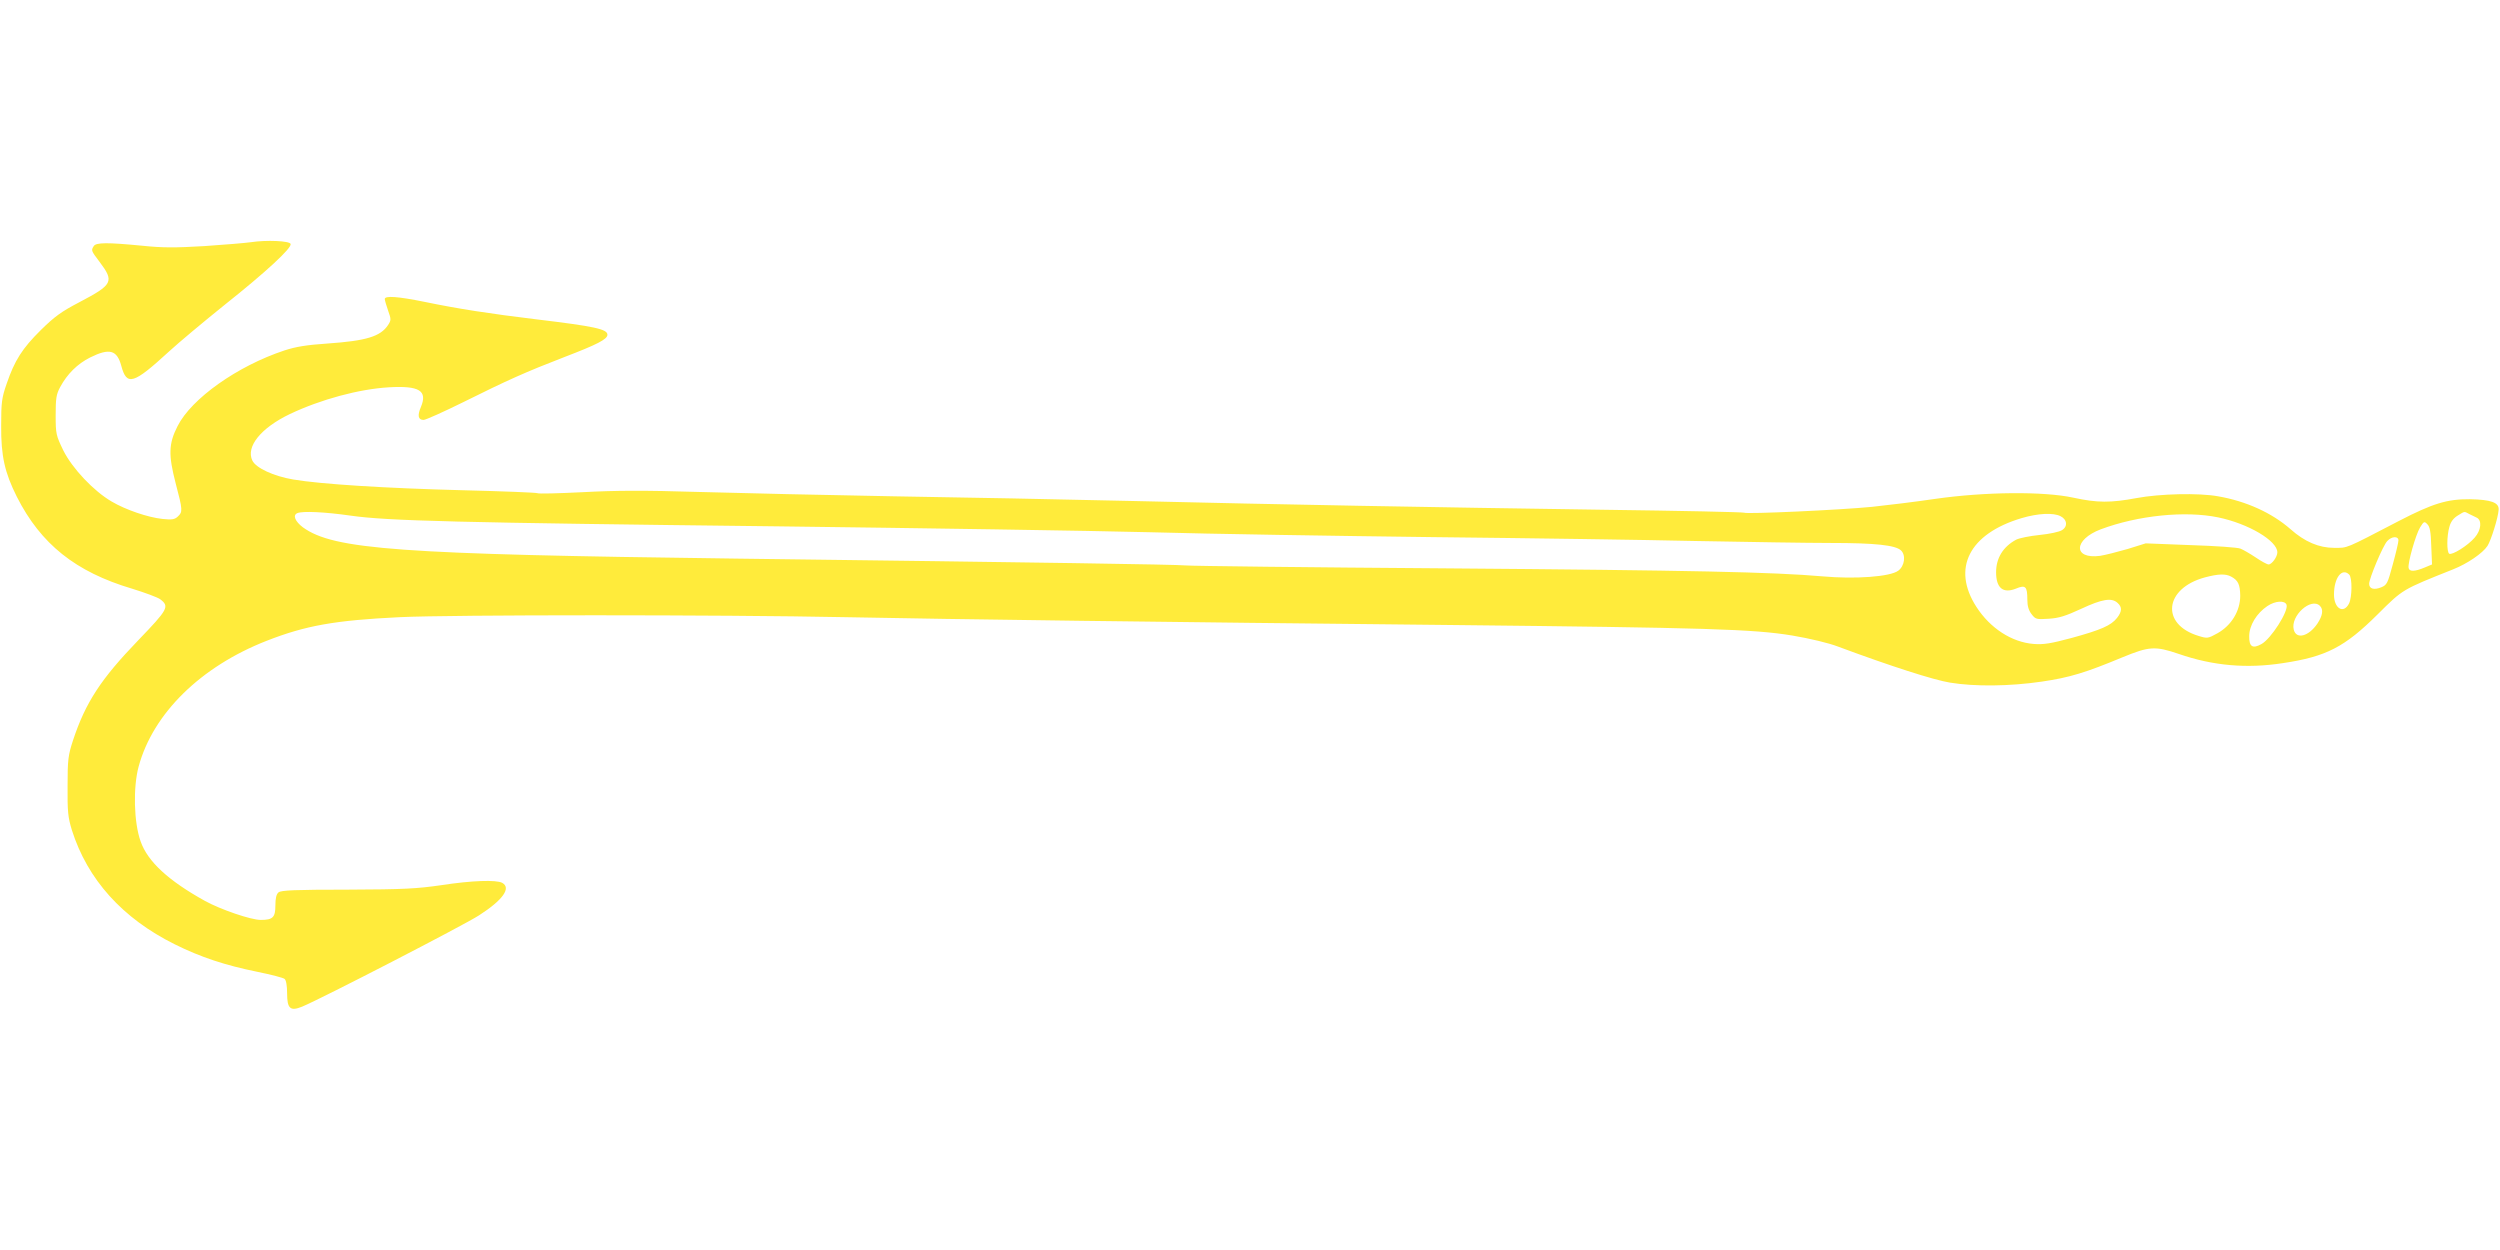 <?xml version="1.0" standalone="no"?>
<!DOCTYPE svg PUBLIC "-//W3C//DTD SVG 20010904//EN"
 "http://www.w3.org/TR/2001/REC-SVG-20010904/DTD/svg10.dtd">
<svg version="1.0" xmlns="http://www.w3.org/2000/svg"
 width="1280pt" height="640pt" viewBox="0 0 1280 640"
 preserveAspectRatio="xMidYMid meet">
<g transform="translate(0,640) scale(0.1,-0.1)"
fill="#ffeb3b" stroke="none">
<path d="M1285 5160 c-27 -4 -135 -13 -238 -20 -151 -9 -215 -9 -320 2 -177
17 -235 17 -247 -2 -14 -22 -14 -23 30 -81 76 -101 68 -116 -103 -206 -92 -48
-127 -73 -198 -143 -95 -94 -134 -155 -175 -275 -25 -72 -28 -94 -28 -215 -1
-155 18 -239 80 -363 123 -243 301 -385 590 -471 65 -20 130 -44 144 -54 49
-37 41 -51 -112 -210 -192 -199 -270 -319 -334 -512 -25 -77 -28 -98 -28 -235
-1 -130 2 -160 22 -225 80 -253 259 -452 527 -585 133 -66 257 -107 424 -141
69 -14 131 -30 138 -36 8 -6 13 -35 13 -74 0 -78 16 -93 77 -68 103 43 824
415 905 467 123 79 167 141 119 167 -31 16 -155 12 -311 -12 -125 -18 -191
-22 -481 -23 -266 0 -340 -3 -353 -14 -11 -9 -16 -30 -16 -67 0 -61 -13 -74
-75 -74 -50 0 -205 53 -285 97 -188 104 -294 202 -330 305 -35 97 -39 278 -10
384 74 272 318 511 655 643 199 78 349 105 680 121 265 13 1649 13 2285 0 556
-11 1625 -25 3095 -40 1313 -14 1553 -21 1752 -54 89 -15 186 -38 235 -57 266
-99 490 -171 572 -184 127 -21 305 -19 469 5 144 21 225 46 415 125 136 56
167 58 287 17 176 -61 349 -76 535 -47 220 33 315 82 483 249 132 131 124 126
387 231 73 29 151 82 176 120 18 28 55 146 57 185 3 37 -39 52 -147 54 -117 1
-191 -22 -363 -111 -281 -146 -261 -138 -332 -138 -78 0 -151 31 -224 96 -95
83 -226 143 -371 168 -99 18 -298 13 -416 -9 -134 -25 -201 -25 -325 2 -152
33 -453 30 -705 -6 -102 -15 -248 -33 -325 -41 -162 -16 -642 -38 -655 -30 -4
3 -327 10 -717 15 -895 13 -1629 26 -2418 45 -341 8 -892 19 -1225 24 -333 6
-776 16 -985 22 -290 9 -433 8 -602 -1 -122 -6 -227 -9 -232 -5 -6 3 -178 10
-383 15 -391 10 -726 31 -867 55 -100 17 -191 59 -209 97 -34 71 44 167 192
238 158 75 354 128 507 137 156 9 199 -17 164 -101 -19 -44 -14 -66 14 -66 10
0 102 41 203 91 227 113 321 155 518 231 167 64 220 91 220 114 0 29 -65 43
-364 79 -239 29 -396 53 -575 90 -133 27 -201 32 -201 14 0 -6 8 -33 17 -59
16 -45 16 -49 0 -74 -39 -59 -111 -81 -312 -95 -104 -7 -160 -16 -218 -35
-242 -80 -477 -247 -548 -388 -46 -90 -47 -147 -10 -291 37 -140 37 -148 11
-172 -16 -15 -30 -17 -78 -12 -75 8 -189 47 -260 89 -93 54 -202 170 -248 262
-37 77 -39 84 -39 180 0 86 3 107 23 144 36 67 88 119 154 152 99 49 137 38
159 -43 28 -105 62 -94 244 73 50 46 178 153 285 239 214 170 345 292 338 312
-5 16 -124 21 -203 9z m510 -1400 c187 -27 546 -36 2195 -55 729 -9 1582 -22
1895 -30 314 -9 964 -19 1445 -25 481 -5 1091 -14 1355 -20 264 -5 575 -10
690 -10 224 0 329 -11 358 -38 26 -24 19 -80 -14 -104 -41 -31 -220 -44 -387
-29 -254 22 -663 31 -1932 41 -701 5 -1300 12 -1330 15 -54 5 -717 15 -2305
35 -1724 22 -2056 46 -2214 160 -40 30 -54 63 -28 73 27 11 139 6 272 -13z
m10848 8 c12 -6 29 -14 37 -18 29 -13 24 -65 -10 -103 -35 -41 -116 -91 -130
-82 -13 8 -13 90 1 138 7 26 21 44 42 57 38 23 32 23 60 8z m-2093 -11 c34
-17 38 -52 8 -71 -13 -9 -65 -20 -115 -25 -50 -5 -104 -16 -120 -24 -67 -36
-103 -94 -103 -167 0 -80 35 -110 101 -84 50 21 59 12 59 -57 0 -32 7 -55 22
-74 20 -26 25 -27 87 -23 52 3 87 14 167 51 107 50 156 58 186 30 24 -21 23
-44 -3 -77 -31 -39 -82 -61 -231 -102 -108 -29 -145 -35 -196 -31 -112 9 -222
80 -293 190 -127 197 -37 374 231 454 84 25 163 29 200 10z m807 -6 c155 -32
303 -120 303 -179 0 -23 -28 -62 -45 -62 -7 0 -37 16 -66 36 -30 20 -65 40
-78 45 -13 6 -128 14 -255 18 l-230 9 -93 -29 c-52 -15 -115 -31 -141 -35
-139 -18 -136 83 4 136 190 71 432 96 601 61z m1091 -146 l4 -95 -36 -15 c-52
-22 -80 -23 -84 -3 -5 25 36 170 59 208 19 31 22 32 37 16 13 -13 18 -39 20
-111z m-168 28 c0 -10 -13 -65 -29 -123 -26 -97 -30 -105 -59 -117 -37 -15
-62 -8 -62 18 0 27 71 197 93 219 23 25 57 26 57 3z m-252 -175 c16 -16 15
-116 -1 -148 -28 -55 -77 -26 -77 46 0 86 41 139 78 102z m-605 -10 c36 -19
46 -40 47 -98 0 -78 -45 -152 -116 -192 -49 -27 -52 -28 -97 -14 -196 59 -176
244 33 300 68 18 105 19 133 4z m284 -144 c12 -32 -80 -176 -129 -202 -45 -25
-63 -13 -62 41 0 55 38 117 93 154 40 27 89 30 98 7z m171 -6 c19 -19 14 -50
-13 -91 -45 -66 -108 -82 -121 -31 -18 71 89 167 134 122z"/>
</g>
</svg>
